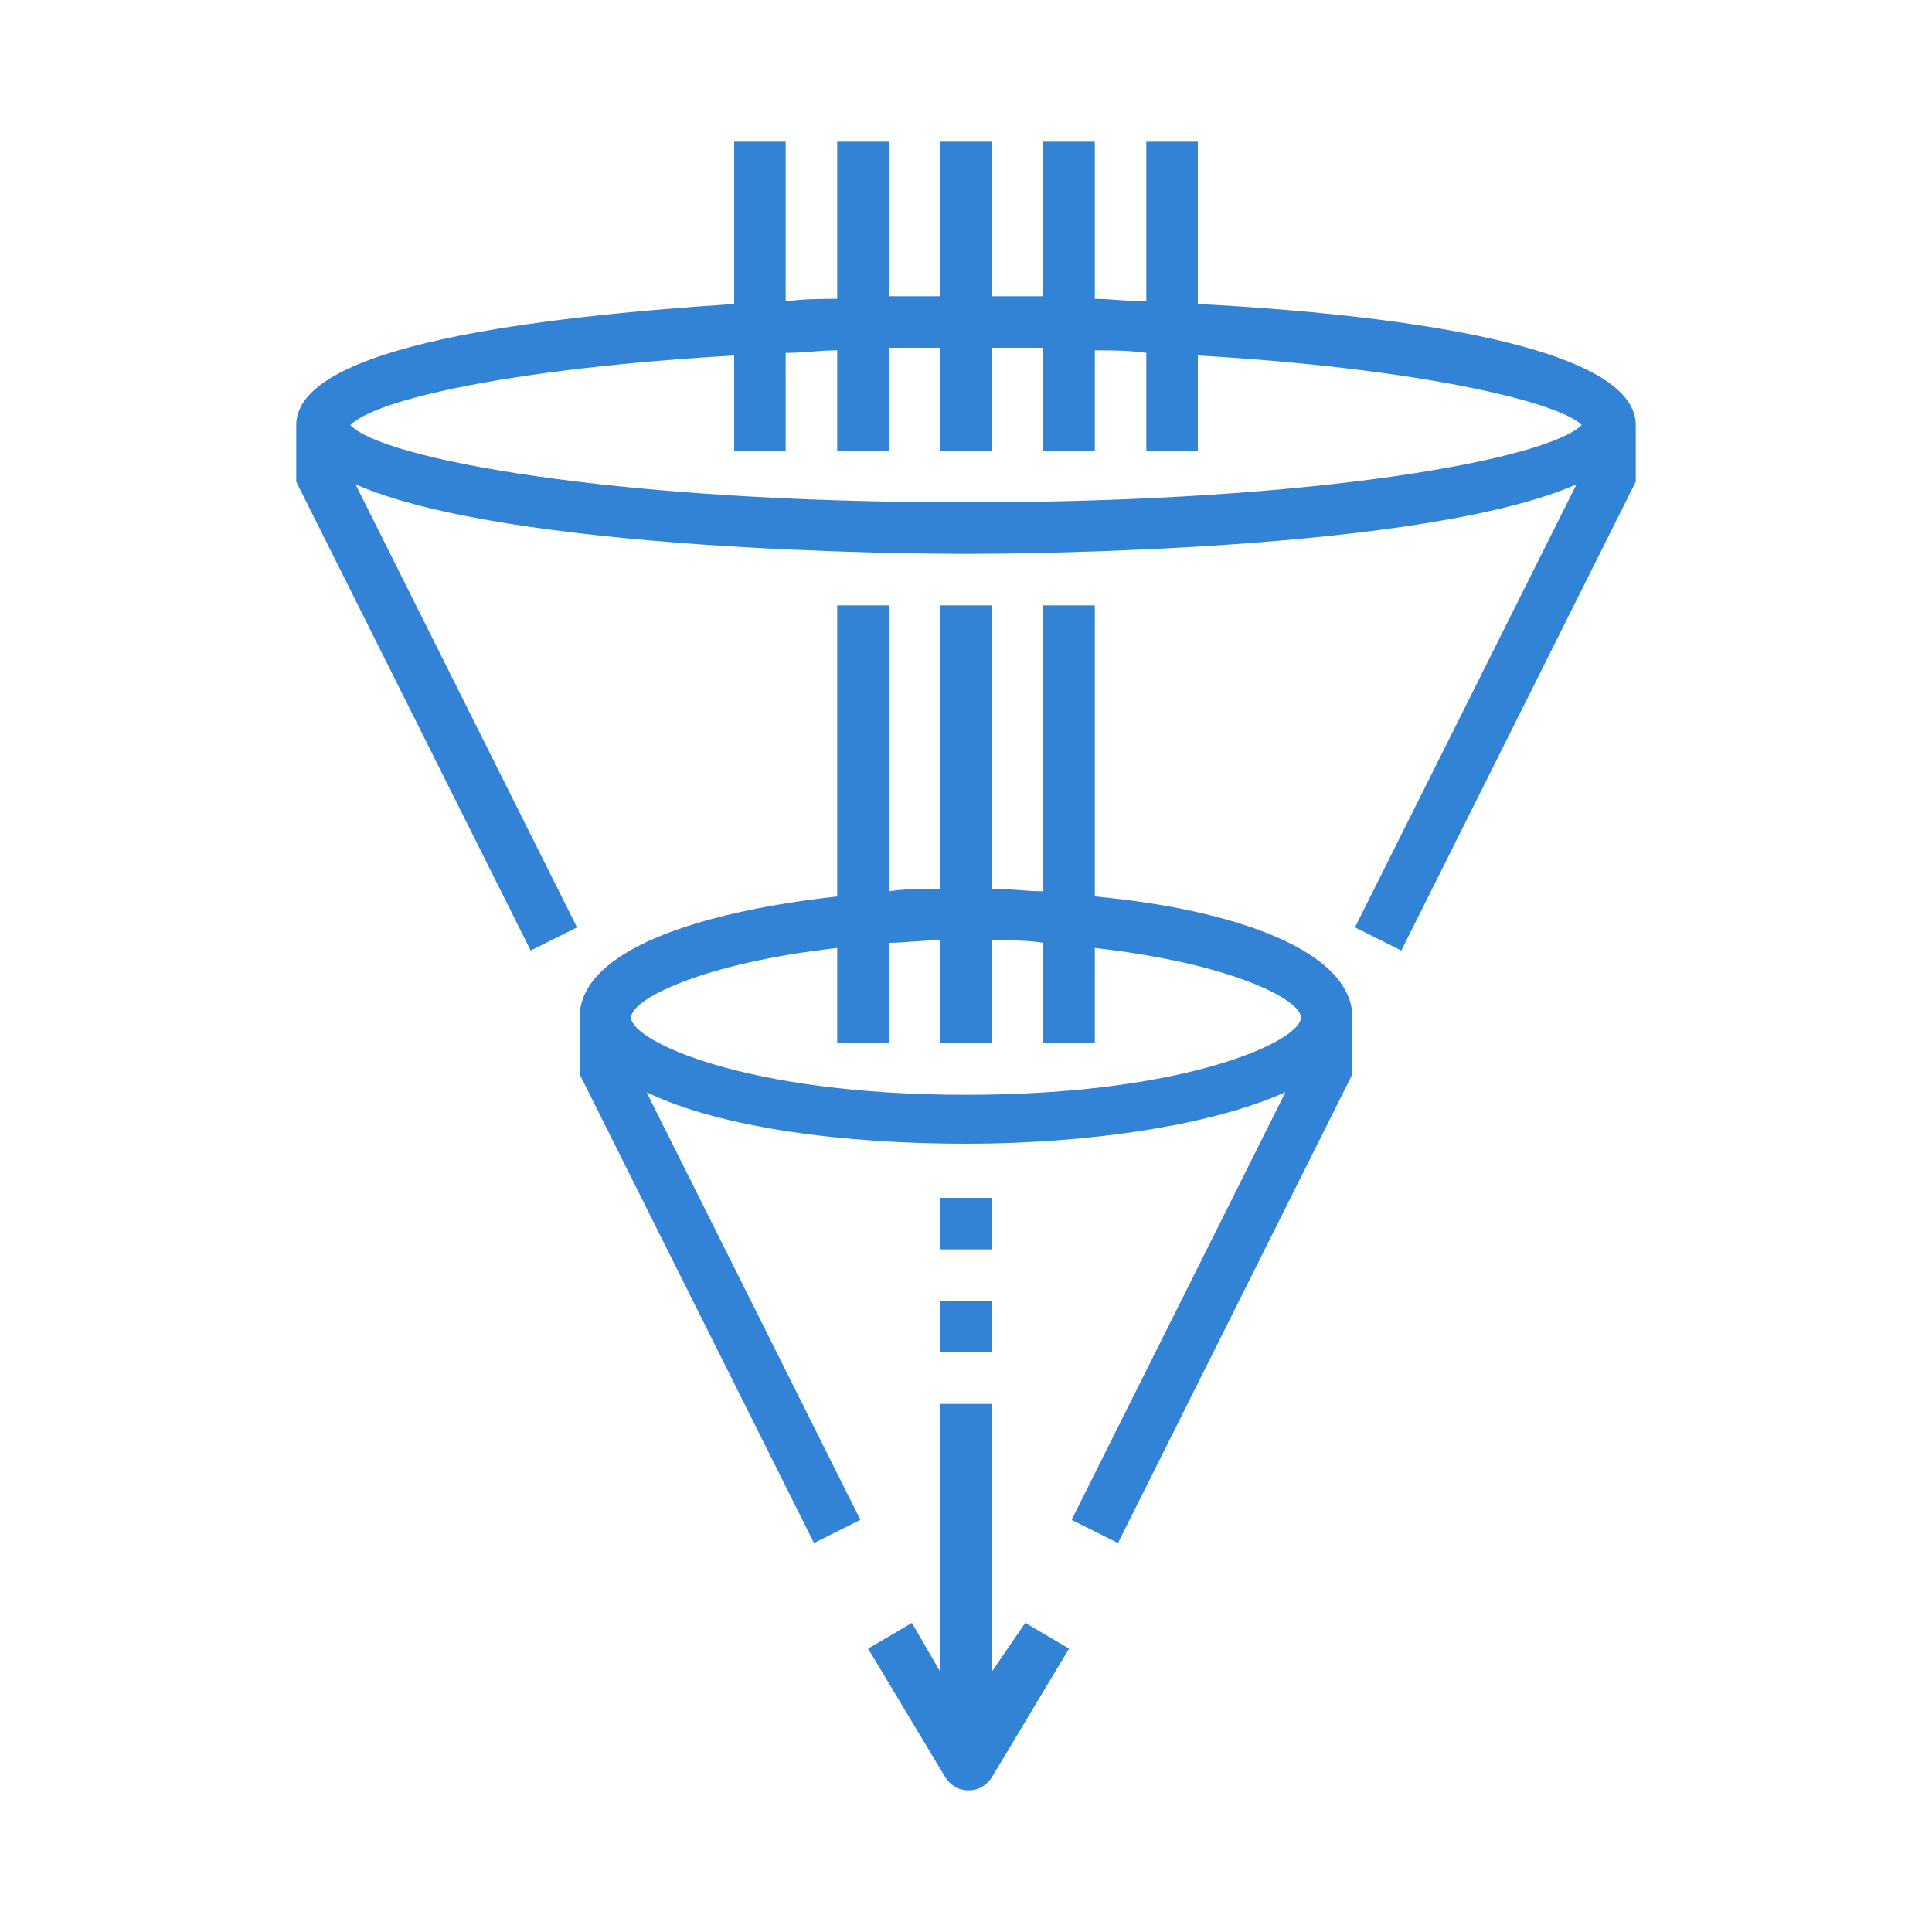 <?xml version="1.0" encoding="utf-8"?>
<!-- Generator: Adobe Illustrator 21.0.0, SVG Export Plug-In . SVG Version: 6.00 Build 0)  -->
<svg version="1.1" id="Layer_1" xmlns="http://www.w3.org/2000/svg" xmlns:xlink="http://www.w3.org/1999/xlink" x="0px" y="0px"
	 viewBox="0 0 75 75" style="enable-background:new 0 0 75 75;" xml:space="preserve">
<style type="text/css">
	.st0{fill:#3283D5;}
</style>
<g>
	<path class="st0" d="M38.5,64.9V54.5h-2v10.4L35.4,63l-1.7,1l3,5c0.2,0.3,0.5,0.5,0.9,0.5s0.7-0.2,0.9-0.5l3-5l-1.7-1L38.5,64.9z"
		/>
	<path class="st0" d="M42.5,34.8V23.5h-2v11.1c-0.7,0-1.3-0.1-2-0.1v-11h-2v11c-0.7,0-1.3,0-2,0.1V23.5h-2v11.3
		c-5.4,0.6-10,2.1-10,4.7v2.2l9.1,18.2l1.8-0.9l-8.3-16.6c2.9,1.4,7.7,2,12.4,2s9.5-0.7,12.4-2l-8.3,16.6l1.8,0.9l9.1-18.2v-2.2
		C52.5,36.9,47.9,35.3,42.5,34.8z M37.5,42.5c-8.6,0-13-2.1-13-3c0-0.7,2.7-2.1,8-2.7v3.7h2v-3.9c0.6,0,1.3-0.1,2-0.1v4h2v-4
		c0.7,0,1.4,0,2,0.1v3.9h2v-3.7c5.3,0.6,8,2,8,2.7C50.5,40.4,46.1,42.5,37.5,42.5z"/>
	<path class="st0" d="M46.5,11.8V5.5h-2v6.2c-0.7,0-1.4-0.1-2-0.1V5.5h-2v6c-0.8,0-1.5,0-2,0v-6h-2v6c-0.5,0-1.2,0-2,0v-6h-2v6.1
		c-0.6,0-1.3,0-2,0.1V5.5h-2v6.3c-7.6,0.5-17,1.6-17,4.7v2.2l9.1,18.2l1.8-0.9l-8.6-17.2c5.9,2.6,21.6,2.7,23.7,2.7
		s17.8-0.1,23.7-2.7l-8.6,17.2l1.8,0.9l9.1-18.2v-2.2C63.5,13.4,54.1,12.2,46.5,11.8z M13.6,16.5c1-1,6.3-2.2,14.9-2.7v3.7h2v-3.8
		c0.7,0,1.3-0.1,2-0.1v3.9h2v-4c0.7,0,1.3,0,2,0v4h2v-4c0.7,0,1.3,0,2,0v4h2v-3.9c0.7,0,1.3,0,2,0.1v3.8h2v-3.7
		c8.6,0.5,14,1.8,14.9,2.7c-1.3,1.3-10.1,3-23.9,3S14.8,17.8,13.6,16.5z"/>
	<rect x="36.5" y="46.5" class="st0" width="2" height="2"/>
	<rect x="36.5" y="50.5" class="st0" width="2" height="2"/>
</g>
</svg>
